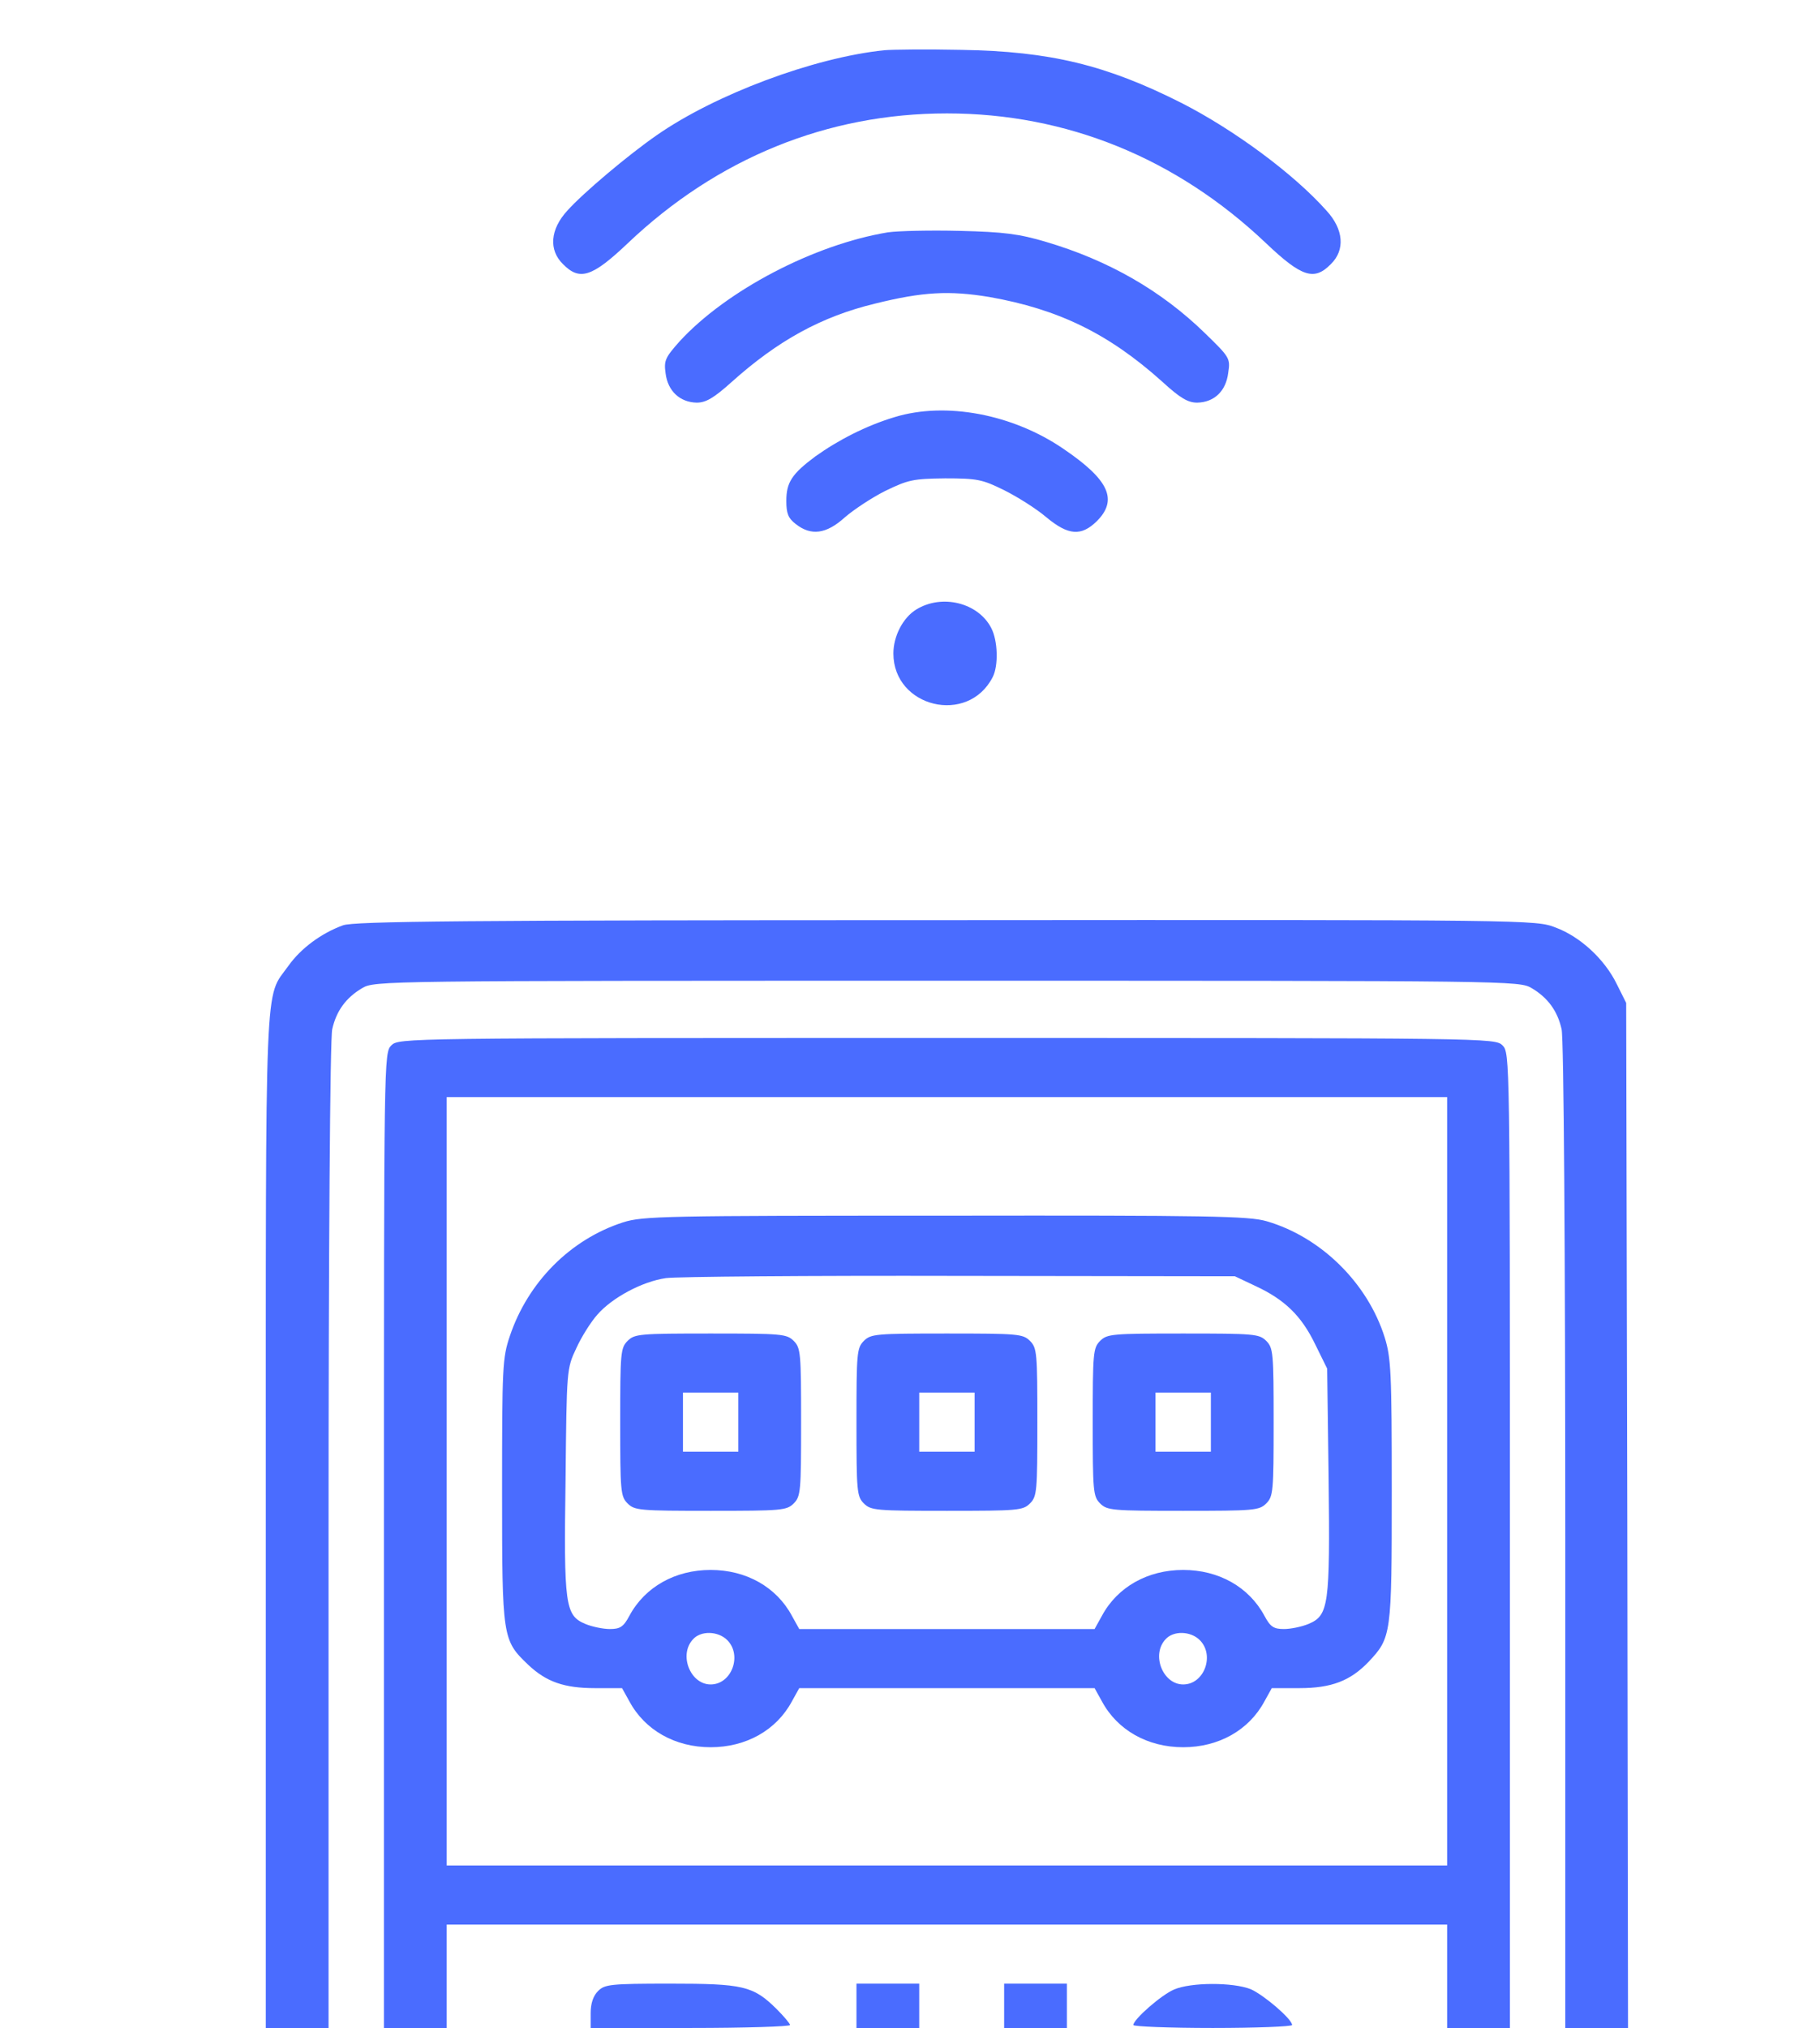 <?xml version="1.0" standalone="no"?>

<svg version="1.0" xmlns="http://www.w3.org/2000/svg" width="493pt" height="549pt" viewBox="0 0 493 549">

<g transform="translate(0,549) scale(0.1,-0.1)" fill="#4a6cff" stroke="none">
<path d="M2395 5354 c-192 -20 -458 -120 -616 -230 -78 -54 -200 -157 -242
-204 -47 -51 -51 -107 -12 -145 45 -46 79 -35 175 56 243 231 541 352 865 352
324 0 622 -121 865 -352 96 -91 130 -102 175 -56 39 38 35 94 -12 145 -89 100
-251 219 -392 291 -204 103 -356 140 -596 144 -93 2 -188 1 -210 -1z"/>
<path d="M2405 4861 c-200 -33 -437 -157 -564 -295 -39 -44 -43 -52 -38 -87 6
-48 39 -78 84 -79 25 0 46 12 95 56 125 112 243 177 388 212 129 32 201 36
310 18 187 -33 323 -99 468 -229 49 -45 70 -57 95 -57 46 1 78 31 84 81 6 39
4 42 -63 107 -118 115 -261 197 -430 247 -74 22 -114 27 -234 30 -80 2 -167 0
-195 -4z"/>
<path d="M2424 4361 c-77 -23 -153 -62 -216 -107 -63 -47 -78 -70 -78 -120 0
-34 5 -47 26 -63 41 -32 82 -27 132 18 24 21 74 54 110 72 62 30 75 33 162 34
88 0 101 -3 160 -32 36 -18 87 -50 114 -73 60 -50 95 -52 137 -11 58 58 33
112 -89 195 -138 95 -320 129 -458 87z"/>
<path d="M2482 3840 c-36 -22 -62 -72 -62 -119 0 -146 202 -195 269 -64 16 31
14 99 -4 133 -35 68 -133 93 -203 50z"/>
<path d="M929 2985 c-58 -21 -114 -62 -148 -110 -65 -91 -61 8 -61 -1501 l0
-1374 85 0 85 0 0 1333 c0 763 4 1349 10 1371 11 49 37 85 81 111 34 20 52 20
1584 20 1532 0 1550 0 1584 -20 44 -26 70 -62 81 -111 6 -22 10 -608 10 -1371
l0 -1333 85 0 85 0 -2 1388 -3 1387 -25 50 c-33 68 -99 129 -166 154 -54 21
-63 21 -1652 20 -1306 0 -1604 -3 -1633 -14z"/>
<path d="M1060 2660 c-20 -20 -20 -33 -20 -1340 l0 -1320 85 0 85 0 0 140 0
140 1355 0 1355 0 0 -140 0 -140 85 0 85 0 0 1320 c0 1307 0 1320 -20 1340
-20 20 -33 20 -1505 20 -1472 0 -1485 0 -1505 -20z m2860 -1180 l0 -1040
-1355 0 -1355 0 0 1040 0 1040 1355 0 1355 0 0 -1040z"/>
<path d="M1688 2181 c-143 -46 -258 -162 -307 -308 -20 -59 -21 -84 -21 -420
0 -399 1 -403 71 -470 49 -46 97 -63 181 -63 l73 0 20 -36 c42 -78 124 -124
220 -124 96 0 178 46 220 124 l20 36 400 0 400 0 20 -36 c42 -78 124 -124 220
-124 96 0 178 46 220 124 l20 36 75 0 c87 0 138 20 187 71 62 66 63 72 63 463
0 320 -2 360 -19 415 -46 147 -172 272 -320 315 -48 14 -154 16 -870 15 -759
0 -820 -1 -873 -18z m1712 -172 c80 -37 125 -81 162 -157 l33 -67 4 -299 c4
-342 0 -369 -54 -392 -19 -8 -49 -14 -67 -14 -28 0 -37 6 -53 36 -42 78 -124
124 -220 124 -96 0 -178 -46 -220 -124 l-20 -36 -400 0 -400 0 -20 36 c-42 78
-124 124 -220 124 -96 0 -178 -46 -220 -124 -16 -30 -25 -36 -53 -36 -18 0
-48 6 -67 14 -54 23 -58 50 -53 392 3 297 3 299 29 354 14 31 40 72 57 91 40
46 122 90 186 99 28 4 386 7 796 6 l745 -1 55 -26z m-1430 -959 c41 -41 12
-120 -45 -120 -55 0 -87 80 -48 122 21 24 68 23 93 -2z m1280 0 c41 -41 12
-120 -45 -120 -55 0 -87 80 -48 122 21 24 68 23 93 -2z"/>
<path d="M1700 1860 c-19 -19 -20 -33 -20 -220 0 -187 1 -201 20 -220 19 -19
33 -20 225 -20 192 0 206 1 225 20 19 19 20 33 20 220 0 187 -1 201 -20 220
-19 19 -33 20 -225 20 -192 0 -206 -1 -225 -20z m300 -220 l0 -80 -75 0 -75 0
0 80 0 80 75 0 75 0 0 -80z"/>
<path d="M2340 1860 c-19 -19 -20 -33 -20 -220 0 -187 1 -201 20 -220 19 -19
33 -20 225 -20 192 0 206 1 225 20 19 19 20 33 20 220 0 187 -1 201 -20 220
-19 19 -33 20 -225 20 -192 0 -206 -1 -225 -20z m300 -220 l0 -80 -75 0 -75 0
0 80 0 80 75 0 75 0 0 -80z"/>
<path d="M2980 1860 c-19 -19 -20 -33 -20 -220 0 -187 1 -201 20 -220 19 -19
33 -20 225 -20 192 0 206 1 225 20 19 19 20 33 20 220 0 187 -1 201 -20 220
-19 19 -33 20 -225 20 -192 0 -206 -1 -225 -20z m300 -220 l0 -80 -75 0 -75 0
0 80 0 80 75 0 75 0 0 -80z"/>
<path d="M1620 100 c-13 -13 -20 -33 -20 -60 l0 -40 270 0 c149 0 270 4 270 8
0 4 -17 24 -37 44 -63 62 -90 68 -288 68 -162 0 -177 -2 -195 -20z"/>
<path d="M2320 60 l0 -60 85 0 85 0 0 60 0 60 -85 0 -85 0 0 -60z"/>
<path d="M2720 60 l0 -60 85 0 85 0 0 60 0 60 -85 0 -85 0 0 -60z"/>
<path d="M3180 104 c-35 -15 -110 -81 -110 -96 0 -4 97 -8 215 -8 118 0 215 4
215 8 0 16 -76 81 -112 97 -48 19 -162 19 -208 -1z"/>
</g>
</svg>
